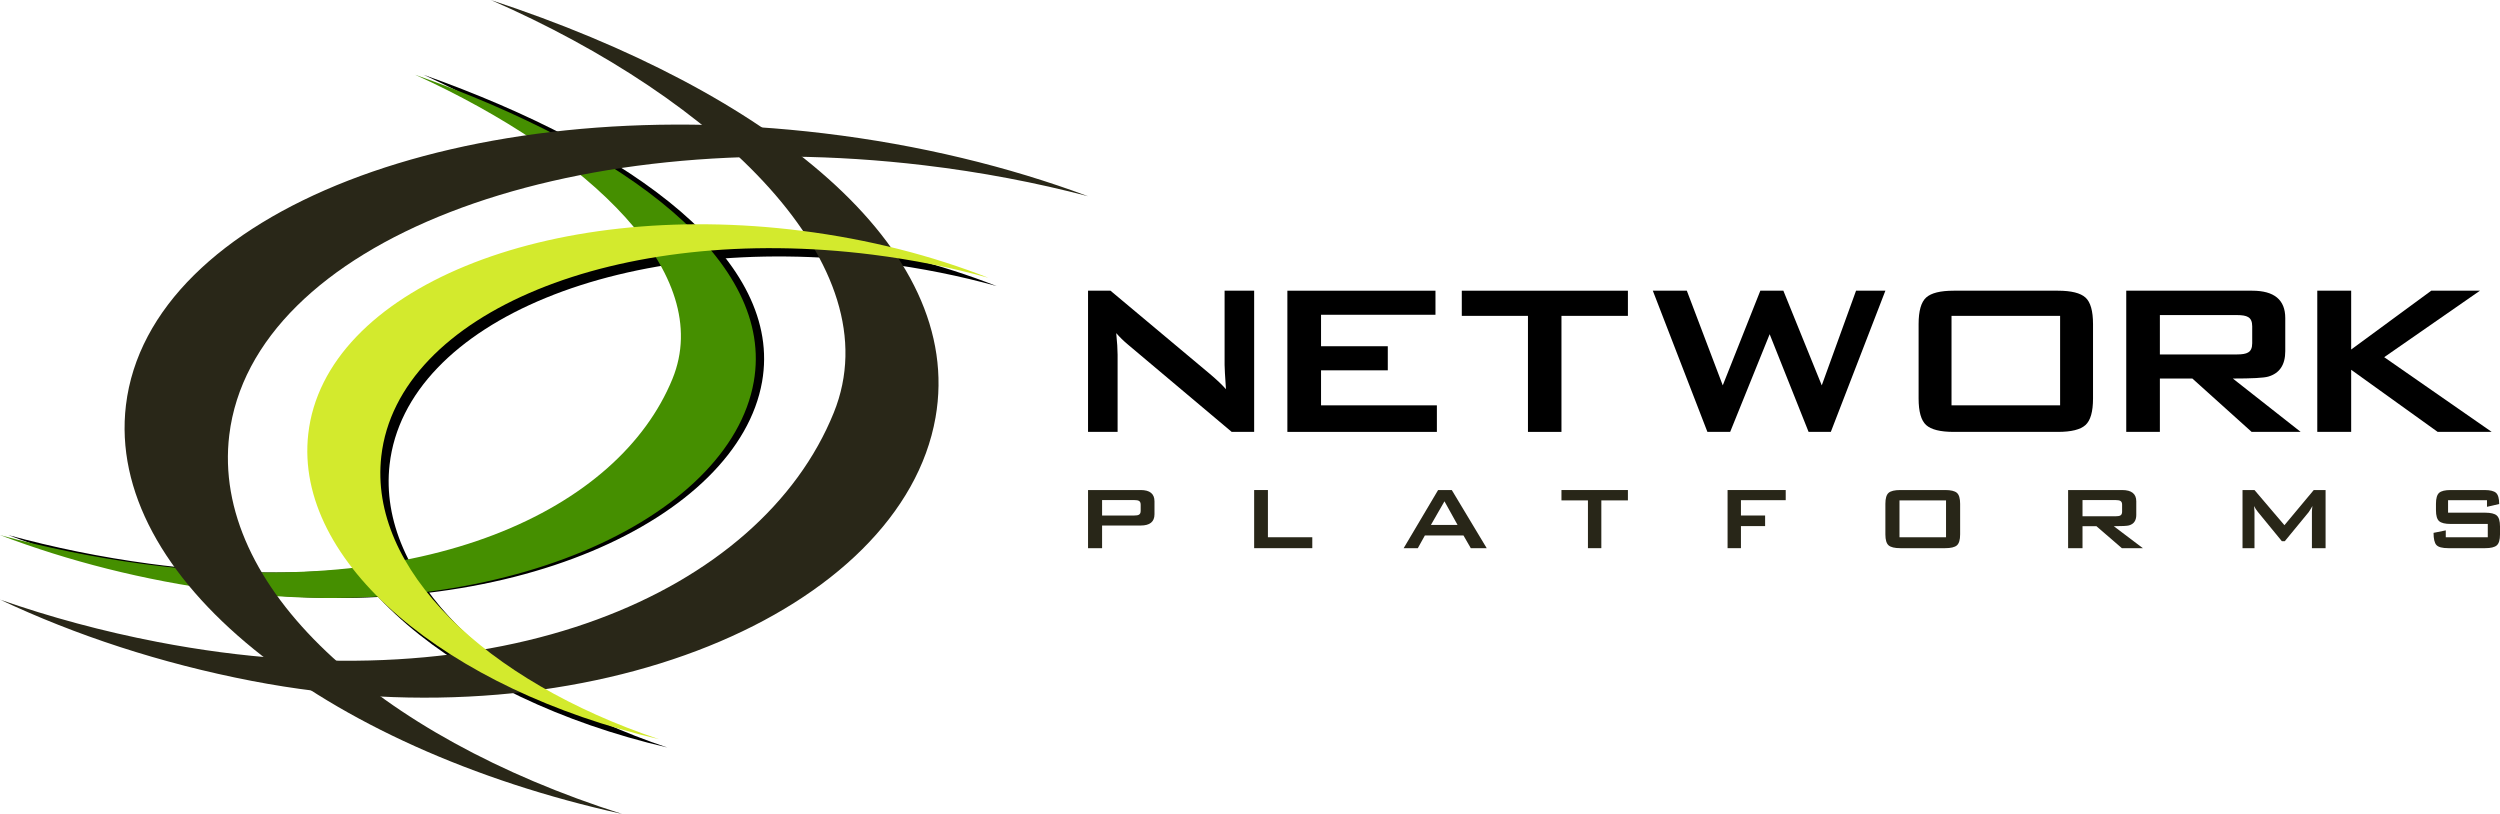<svg xmlns="http://www.w3.org/2000/svg" width="301" height="98" viewBox="0 0 301 98" fill="none"><path fill-rule="evenodd" clip-rule="evenodd" d="M91.754 45.964C94.311 31.48 76.644 18.102 50.987 9C72.056 18.617 87.127 32.992 81.965 45.617C75.528 61.359 52.433 72.503 18.022 67.874C12.171 67.088 6.465 65.92 1 64.425C9.245 67.564 18.347 69.885 27.855 71.139C61.165 75.539 88.846 62.45 91.754 45.964Z" fill="black"></path><path fill-rule="evenodd" clip-rule="evenodd" d="M38.115 53.24C36.361 68.689 54.777 84.028 80.343 90C59.383 82.969 45.358 69.491 46.909 55.926C48.884 38.658 75.357 27.795 106.037 31.658C110.901 32.271 115.579 33.217 120 34.445C113.246 31.785 105.643 29.818 97.52 28.787C66.837 24.891 40.09 35.84 38.115 53.24Z" fill="black"></path><path fill-rule="evenodd" clip-rule="evenodd" d="M112.634 50.283C116.264 29.726 92.525 10.982 59.094 0C86.358 11.903 107.553 31.971 100.387 49.688C91.607 71.392 60.184 85.237 18.967 77.29C12.348 76.014 5.994 74.289 0 72.192C9.078 76.477 19.339 79.862 30.339 81.987C71.305 89.9 108.536 73.486 112.634 50.283Z" fill="#292718"></path><path fill-rule="evenodd" clip-rule="evenodd" d="M90.754 45.963C93.31 31.48 75.644 18.102 49.986 9C71.056 18.617 86.126 32.992 80.964 45.617C74.527 61.359 51.433 72.503 17.022 67.874C11.171 67.087 5.465 65.92 -6.10352e-05 64.424C8.245 67.564 17.347 69.885 26.854 71.139C60.165 75.539 87.845 62.45 90.754 45.963Z" fill="#458F00"></path><path fill-rule="evenodd" clip-rule="evenodd" d="M151 35H147.441V43.928C147.441 44.301 147.496 45.279 147.606 46.86C147.168 46.356 146.519 45.74 145.663 45.015L133.703 35H131V52H134.559V42.71C134.559 42.073 134.504 41.206 134.394 40.106C134.811 40.59 135.282 41.05 135.81 41.49L148.297 52H151V35Z" fill="black"></path><path fill-rule="evenodd" clip-rule="evenodd" d="M173 48.804H159.053V44.587H167.09V41.687H159.053V37.898H172.831V35H155V52H173V48.804Z" fill="black"></path><path fill-rule="evenodd" clip-rule="evenodd" d="M196 35H176V38.03H183.966V52H188V38.03H196V35Z" fill="black"></path><path fill-rule="evenodd" clip-rule="evenodd" d="M223.468 35L219.34 46.398L214.717 35H211.944L207.42 46.398L203.094 35H199L205.572 52H208.312L213.067 40.238L217.754 52H220.431L227 35H223.468Z" fill="black"></path><path fill-rule="evenodd" clip-rule="evenodd" d="M252 39.019C252 37.438 251.698 36.373 251.091 35.824C250.487 35.276 249.38 35 247.774 35H235.226C233.618 35 232.513 35.276 231.907 35.824C231.302 36.373 231 37.438 231 39.019V47.981C231 49.563 231.302 50.627 231.907 51.175C232.513 51.724 233.618 52 235.226 52H247.774C249.38 52 250.487 51.724 251.091 51.175C251.698 50.627 252 49.563 252 47.981V39.019ZM234.963 48.804H248.037V38.03H234.963V48.804Z" fill="black"></path><path fill-rule="evenodd" clip-rule="evenodd" d="M268.832 45.575C271.141 45.575 272.56 45.5 273.088 45.345C274.46 44.951 275.146 43.928 275.146 42.281V38.295C275.146 36.099 273.818 35 271.166 35H256V52H260.049V45.575H263.961L271.096 52H277L268.832 45.575ZM270.652 42.445C270.399 42.6 269.953 42.675 269.313 42.675H260.049V37.934H269.313C269.953 37.934 270.399 38.01 270.652 38.164C270.994 38.34 271.166 38.713 271.166 39.283V41.325C271.166 41.897 270.994 42.271 270.652 42.445Z" fill="black"></path><path fill-rule="evenodd" clip-rule="evenodd" d="M287.057 43.005L298.584 35H292.721L283.081 42.083V35H279V52H283.081V44.521L293.495 52H300L287.057 43.005Z" fill="black"></path><path fill-rule="evenodd" clip-rule="evenodd" d="M139 60.358C139 59.454 138.445 59 137.337 59H131V66H132.691V63.273H137.337C138.445 63.273 139 62.822 139 61.917V60.358ZM137.121 61.971C137.014 62.036 136.83 62.067 136.561 62.067H132.691V60.208H136.561C136.83 60.208 137.014 60.24 137.121 60.302C137.264 60.376 137.337 60.529 137.337 60.763V61.51C137.337 61.746 137.264 61.899 137.121 61.971Z" fill="#282618"></path><path fill-rule="evenodd" clip-rule="evenodd" d="M158 64.685H152.657V59H151V66H158V64.685Z" fill="#282618"></path><path fill-rule="evenodd" clip-rule="evenodd" d="M174.795 59H173.148L169 66H170.705L171.556 64.468H176.201L177.083 66H179L174.795 59ZM172.28 63.206L173.914 60.358L175.492 63.206H172.28Z" fill="#282618"></path><path fill-rule="evenodd" clip-rule="evenodd" d="M196 59H188V60.247H191.188V66H192.801V60.247H196V59Z" fill="#282618"></path><path fill-rule="evenodd" clip-rule="evenodd" d="M215 59H208V66H209.61V63.342H212.519V62.067H209.61V60.221H215V59Z" fill="#282618"></path><path fill-rule="evenodd" clip-rule="evenodd" d="M236 60.656C236 60.004 235.869 59.565 235.61 59.339C235.35 59.112 234.877 59 234.188 59H228.811C228.121 59 227.647 59.112 227.388 59.339C227.129 59.565 227 60.004 227 60.656V64.344C227 64.997 227.129 65.435 227.388 65.661C227.647 65.888 228.121 66 228.811 66H234.188C234.877 66 235.35 65.888 235.61 65.661C235.869 65.435 236 64.997 236 64.344V60.656ZM228.698 64.685H234.302V60.247H228.698V64.685Z" fill="#282618"></path><path fill-rule="evenodd" clip-rule="evenodd" d="M254.5 63.355C255.489 63.355 256.097 63.322 256.324 63.26C256.911 63.097 257.208 62.676 257.208 61.999V60.358C257.208 59.454 256.638 59 255.501 59H249V66H250.735V63.355H252.411L255.471 66H258L254.5 63.355ZM255.28 62.067C255.17 62.129 254.981 62.16 254.705 62.16H250.735V60.208H254.705C254.981 60.208 255.17 60.24 255.28 60.302C255.427 60.376 255.501 60.529 255.501 60.763V61.605C255.501 61.841 255.427 61.994 255.28 62.067Z" fill="#282618"></path><path fill-rule="evenodd" clip-rule="evenodd" d="M280 59H278.576L275.045 63.233L271.44 59H270V66H271.44V61.618C271.44 61.437 271.424 61.207 271.395 60.927C271.495 61.152 271.647 61.393 271.856 61.645L274.735 65.158H275.09L277.968 61.658C278.175 61.343 278.325 61.098 278.414 60.927C278.373 61.253 278.355 61.494 278.355 61.645V66H280V59Z" fill="#282618"></path><path fill-rule="evenodd" clip-rule="evenodd" d="M301 63.382C301 62.731 300.87 62.292 300.612 62.067C300.351 61.841 299.886 61.727 299.211 61.727H294.747V60.221H299.434V61.02L300.902 60.682C300.902 60.022 300.777 59.576 300.528 59.345C300.28 59.117 299.811 59 299.128 59H295.064C294.391 59 293.925 59.112 293.67 59.339C293.417 59.565 293.29 60.004 293.29 60.656V61.429C293.29 62.08 293.417 62.518 293.67 62.744C293.925 62.971 294.391 63.083 295.064 63.083H299.529V64.685H294.471V63.856L293 64.156C293 64.88 293.115 65.368 293.345 65.621C293.577 65.875 294.055 66 294.787 66H299.211C299.886 66 300.351 65.888 300.612 65.661C300.87 65.435 301 64.997 301 64.344V63.382Z" fill="#282618"></path><path fill-rule="evenodd" clip-rule="evenodd" d="M37.115 52.24C35.361 67.689 53.777 83.028 79.343 89C58.383 81.969 44.358 68.491 45.909 54.926C47.884 37.658 74.357 26.795 105.037 30.658C109.901 31.271 114.579 32.217 119 33.445C112.246 30.785 104.643 28.818 96.52 27.787C65.837 23.891 39.09 34.84 37.115 52.24Z" fill="#D3EA2D"></path><path fill-rule="evenodd" clip-rule="evenodd" d="M15.163 48.789C12.682 69.47 38.735 90.004 74.901 98C45.251 88.588 25.409 70.542 27.604 52.383C30.399 29.268 67.848 14.724 111.248 19.898C118.129 20.717 124.747 21.984 131 23.627C121.446 20.067 110.69 17.433 99.198 16.053C55.794 10.839 17.959 25.496 15.163 48.789Z" fill="#292718"></path></svg>